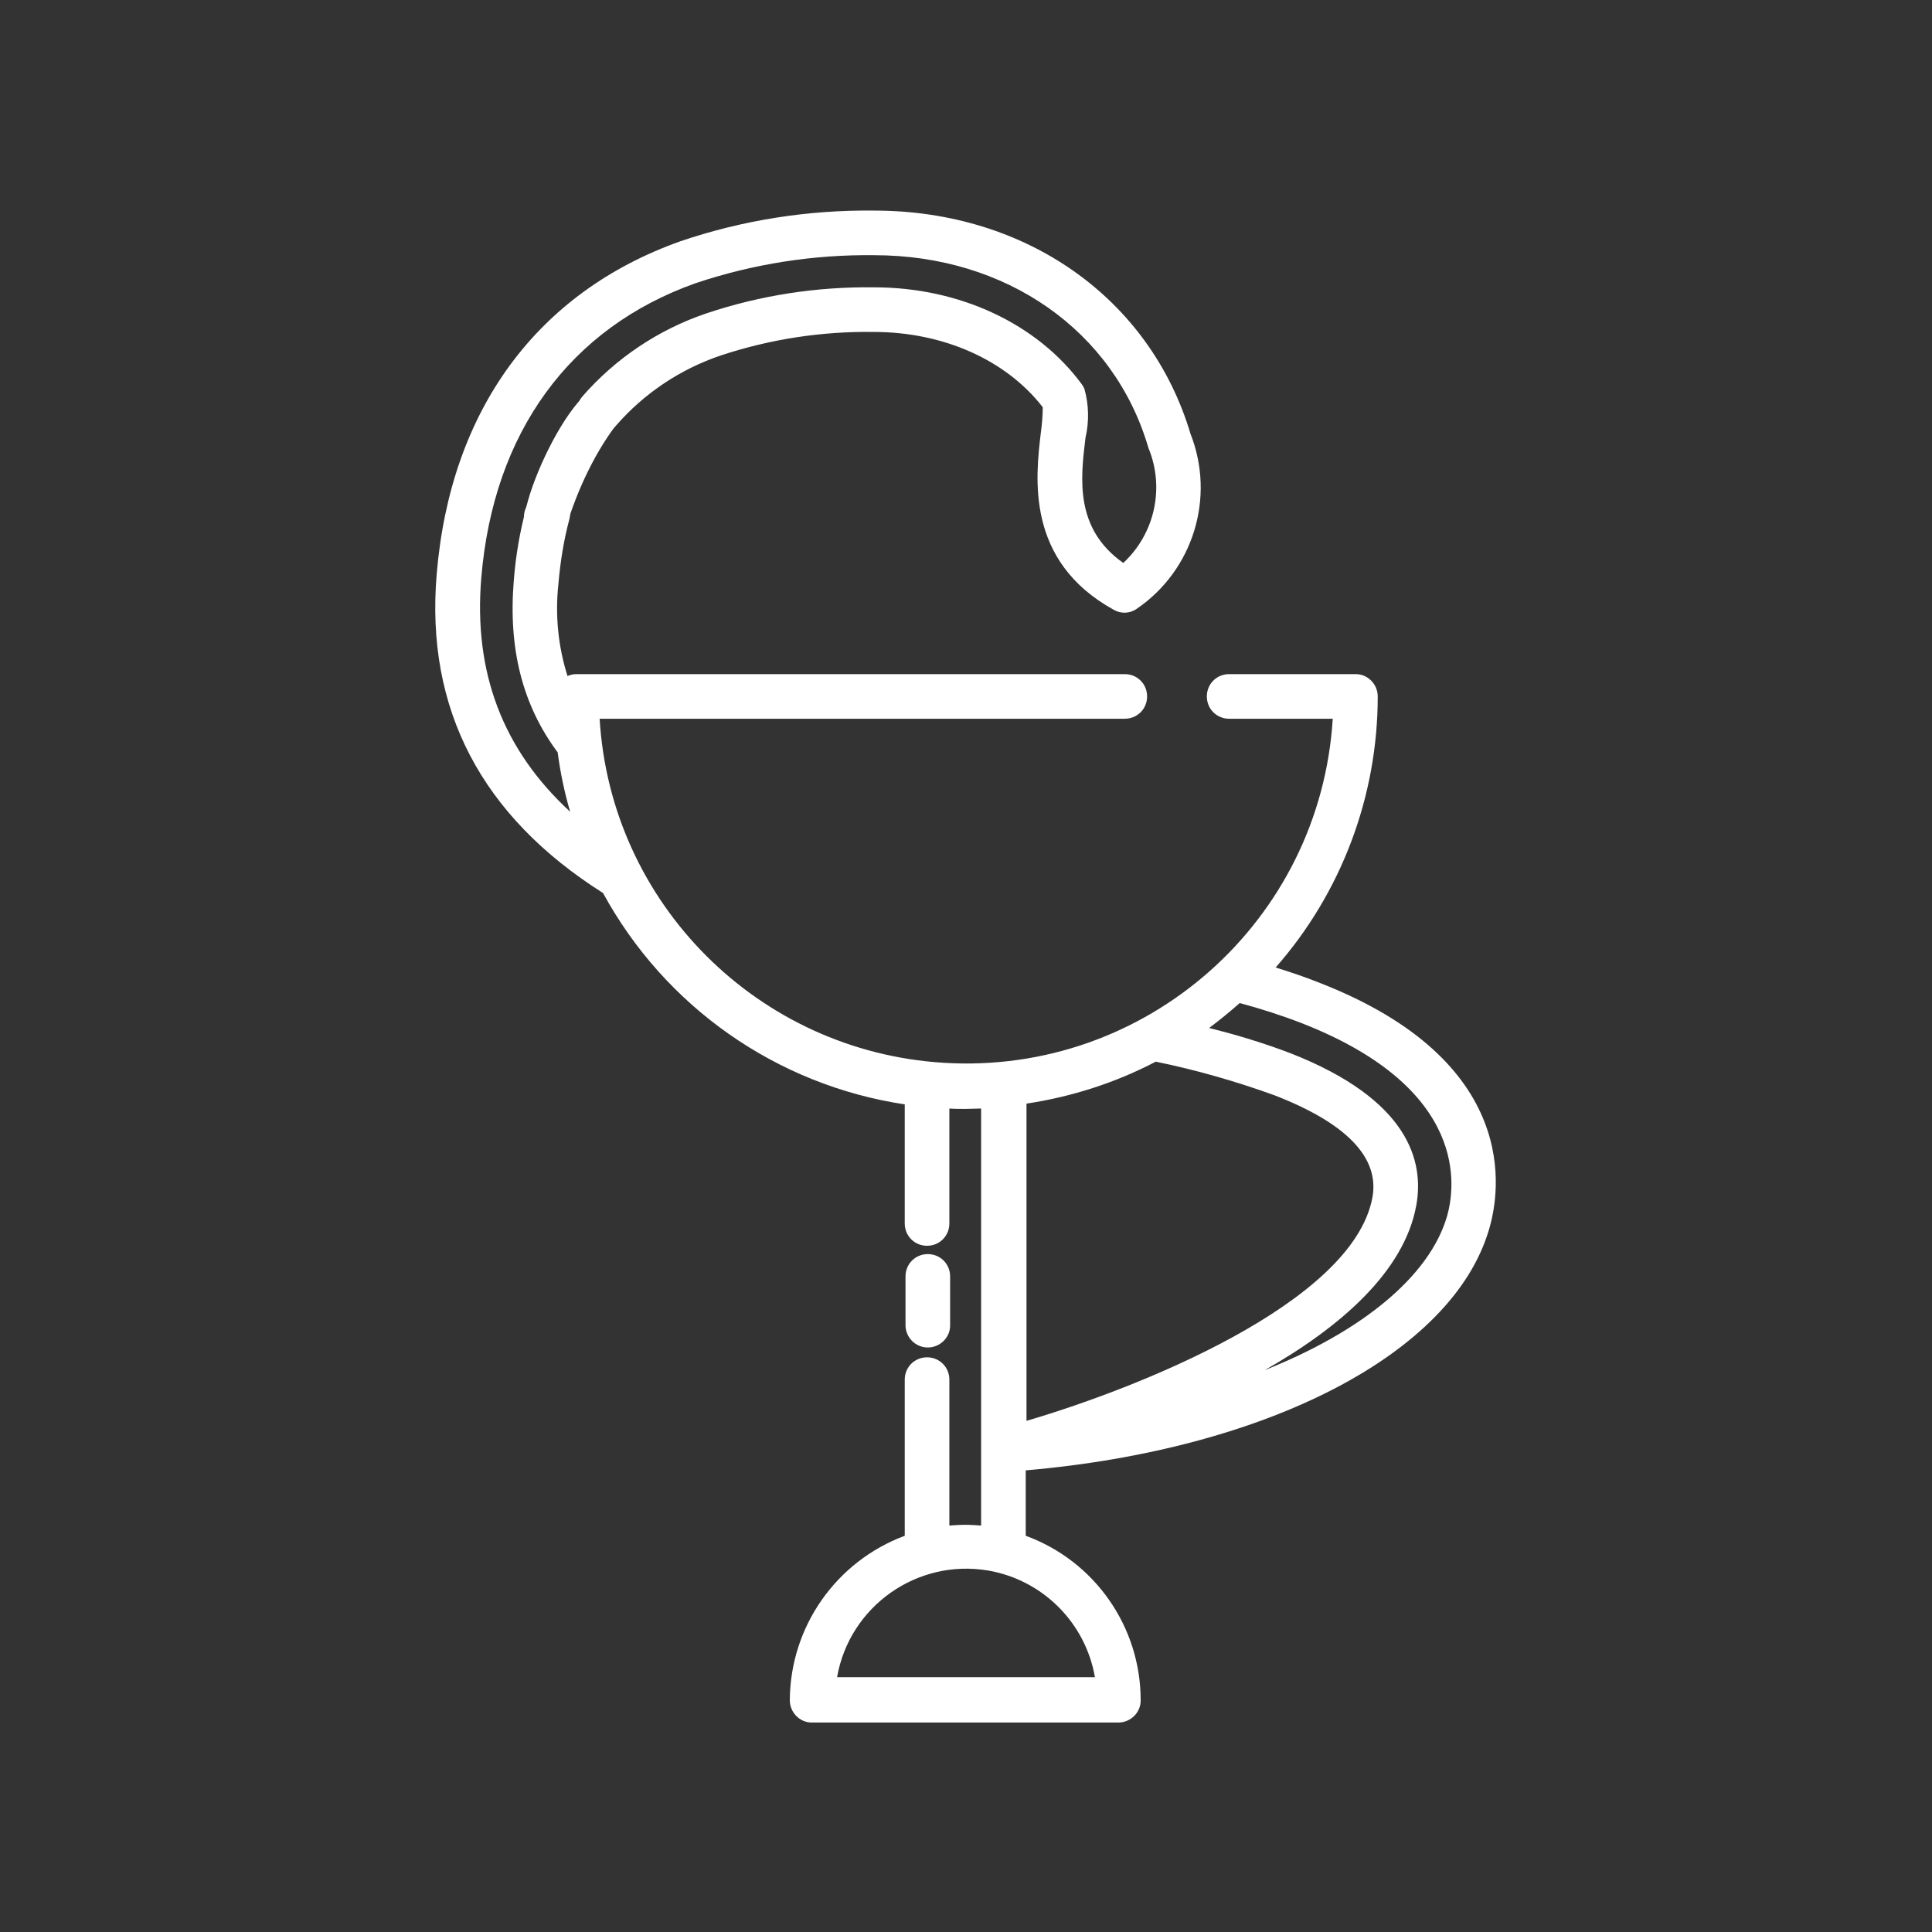 <?xml version="1.0" encoding="utf-8"?>
<!-- Generator: Adobe Illustrator 24.0.1, SVG Export Plug-In . SVG Version: 6.00 Build 0)  -->
<svg version="1.1" id="Layer_1" xmlns="http://www.w3.org/2000/svg" xmlns:xlink="http://www.w3.org/1999/xlink" x="0px" y="0px"
	 viewBox="0 0 511 511" style="enable-background:new 0 0 511 511;" xml:space="preserve">
<rect x="0" y="0" width="511" height="511" fill="#333333" stroke="none"/>
<style type="text/css">
	.st0{fill:#FFFFFF;}
</style>
<title>pharmacy-round3</title>
<path class="st0" d="M245.4,356.4c3.2,0,5.9-2.6,5.9-5.8v-0.1v-12.9c0-3.3-2.6-5.9-5.9-5.9c-3.3,0-5.9,2.6-5.9,5.9v12.9
	C239.5,353.7,242.1,356.4,245.4,356.4L245.4,356.4z"/>
<path class="st0" d="M348.9,259.9c-3.5-1.4-7.3-2.7-11.5-4c17.4-19.8,27-45.3,27-71.7c0-3.2-2.6-5.9-5.8-5.9h-0.1h-33.4
	c-3.3,0-5.9,2.6-5.9,5.9c0,3.3,2.6,5.9,5.9,5.9h27.4c-3.3,53.5-49.3,94.3-102.9,91c-49-3-88.1-42.1-91-91h138.9
	c3.3,0,5.9-2.6,5.9-5.9c0-3.3-2.6-5.9-5.9-5.9l0,0H152.4c-0.8,0-1.6,0.2-2.3,0.5c-2.5-7.9-3.3-16.2-2.4-24.4
	c0.5-5.8,1.4-11.5,2.9-17.1c0.8-3.1-1.1-6.4-4.2-7.2s-6.4,1.1-7.2,4.2l0,0c-1.7,6.3-2.8,12.7-3.3,19.2c-1.5,18.1,2.3,33,11.6,45.5
	c0.7,5.3,1.8,10.6,3.3,15.7c-17.8-16.4-25.6-36.8-23.5-61.9c3.2-38.4,23.4-66.1,56.7-77.9c15.2-5.1,31.2-7.6,47.2-7.4
	c34.9,0,63.4,19.9,72.5,50.8c0,0.1,0.1,0.2,0.1,0.3c4.3,10.5,1.6,22.6-6.7,30.3c-12.9-9.1-11.3-22.3-10-33.1c1-4.3,0.9-8.8-0.3-13
	c-0.2-0.4-0.4-0.8-0.7-1.2c-11.8-16-32.3-25.6-54.9-25.6c-15.1-0.2-30.1,2.1-44.4,6.9c-12.7,4.3-24,11.9-32.8,22
	c-2.1,2.5-1.8,6.2,0.6,8.3c2.5,2.1,6.2,1.8,8.3-0.6c0,0,0,0,0.1-0.1c7.4-8.5,17-14.9,27.7-18.5c13-4.3,26.7-6.4,40.4-6.2
	c18.4,0,35,7.4,44.7,19.9c0,2.2-0.2,4.5-0.5,6.7c-1.4,11.9-4.1,34,19.3,46.9c1.9,1.1,4.3,1,6.1-0.3c14.9-10.2,20.8-29.4,14.2-46.2
	c-10.7-35.9-43.5-59.1-83.7-59.1c-17.4-0.2-34.7,2.5-51.2,8.1c-38,13.5-60.9,44.7-64.5,88.1c-3,35.7,11.9,64,44,84.3
	c16.4,30.1,45.9,50.8,79.8,55.9v31.5c0,3.3,2.6,5.9,5.9,5.9c3.3,0,5.9-2.6,5.9-5.9v-30.4c1.4,0.1,2.8,0.1,4.2,0.1s2.8-0.1,4.2-0.1
	v110.3c-1.4-0.1-2.8-0.2-4.2-0.2s-2.8,0.1-4.2,0.2v-38.6c0-3.3-2.6-5.9-5.9-5.9c-3.3,0-5.9,2.6-5.9,5.9v41.3
	c-18.2,6.8-30.3,24.1-30.4,43.5c0,3.2,2.6,5.9,5.8,5.9h0.1h81c3.2,0,5.9-2.6,5.9-5.8v-0.1c0-19.4-12.1-36.8-30.4-43.5v-17.3
	c63.8-5.5,112.8-30.8,122.5-63.6C396.9,315.1,402.4,280.7,348.9,259.9L348.9,259.9z M289.6,443.6h-68.2c3.3-18.8,21.2-31.4,40-28.2
	C275.8,417.9,287.1,429.2,289.6,443.6L289.6,443.6z M271.5,291.9c11.9-1.8,23.5-5.5,34.2-11.1c10.7,2.2,21.2,5.2,31.4,8.9
	c19.1,7.4,27.8,16.5,25.9,27c-5.2,28.2-63.1,50.8-91.5,59.1V291.9z M382.7,321.8c-4.7,15.9-22.6,30.4-48.2,40.6
	c19.7-11.2,36.9-25.9,40.1-43.6c2.1-11.6-1.9-27.9-33.2-40.2c-7.1-2.7-14.3-4.9-21.6-6.7c2.8-2.1,5.5-4.3,8.1-6.6
	c5.6,1.5,11.2,3.3,16.6,5.4C388.8,288.1,384.9,314.2,382.7,321.8L382.7,321.8z"/>
<path class="st0" d="M142.1,142c3,1.3,5.2,5.6,7.8-3.1s7.6-20,14.5-28.3c2.1-2.5,0.4-6.6-2.5-8s-2-3.6-8,2.7s-12.5,19.8-14.7,28.8
	c-1.4,2.8-0.3,6.3,2.5,7.7C141.8,141.9,142,141.9,142.1,142z"/>
</svg>
